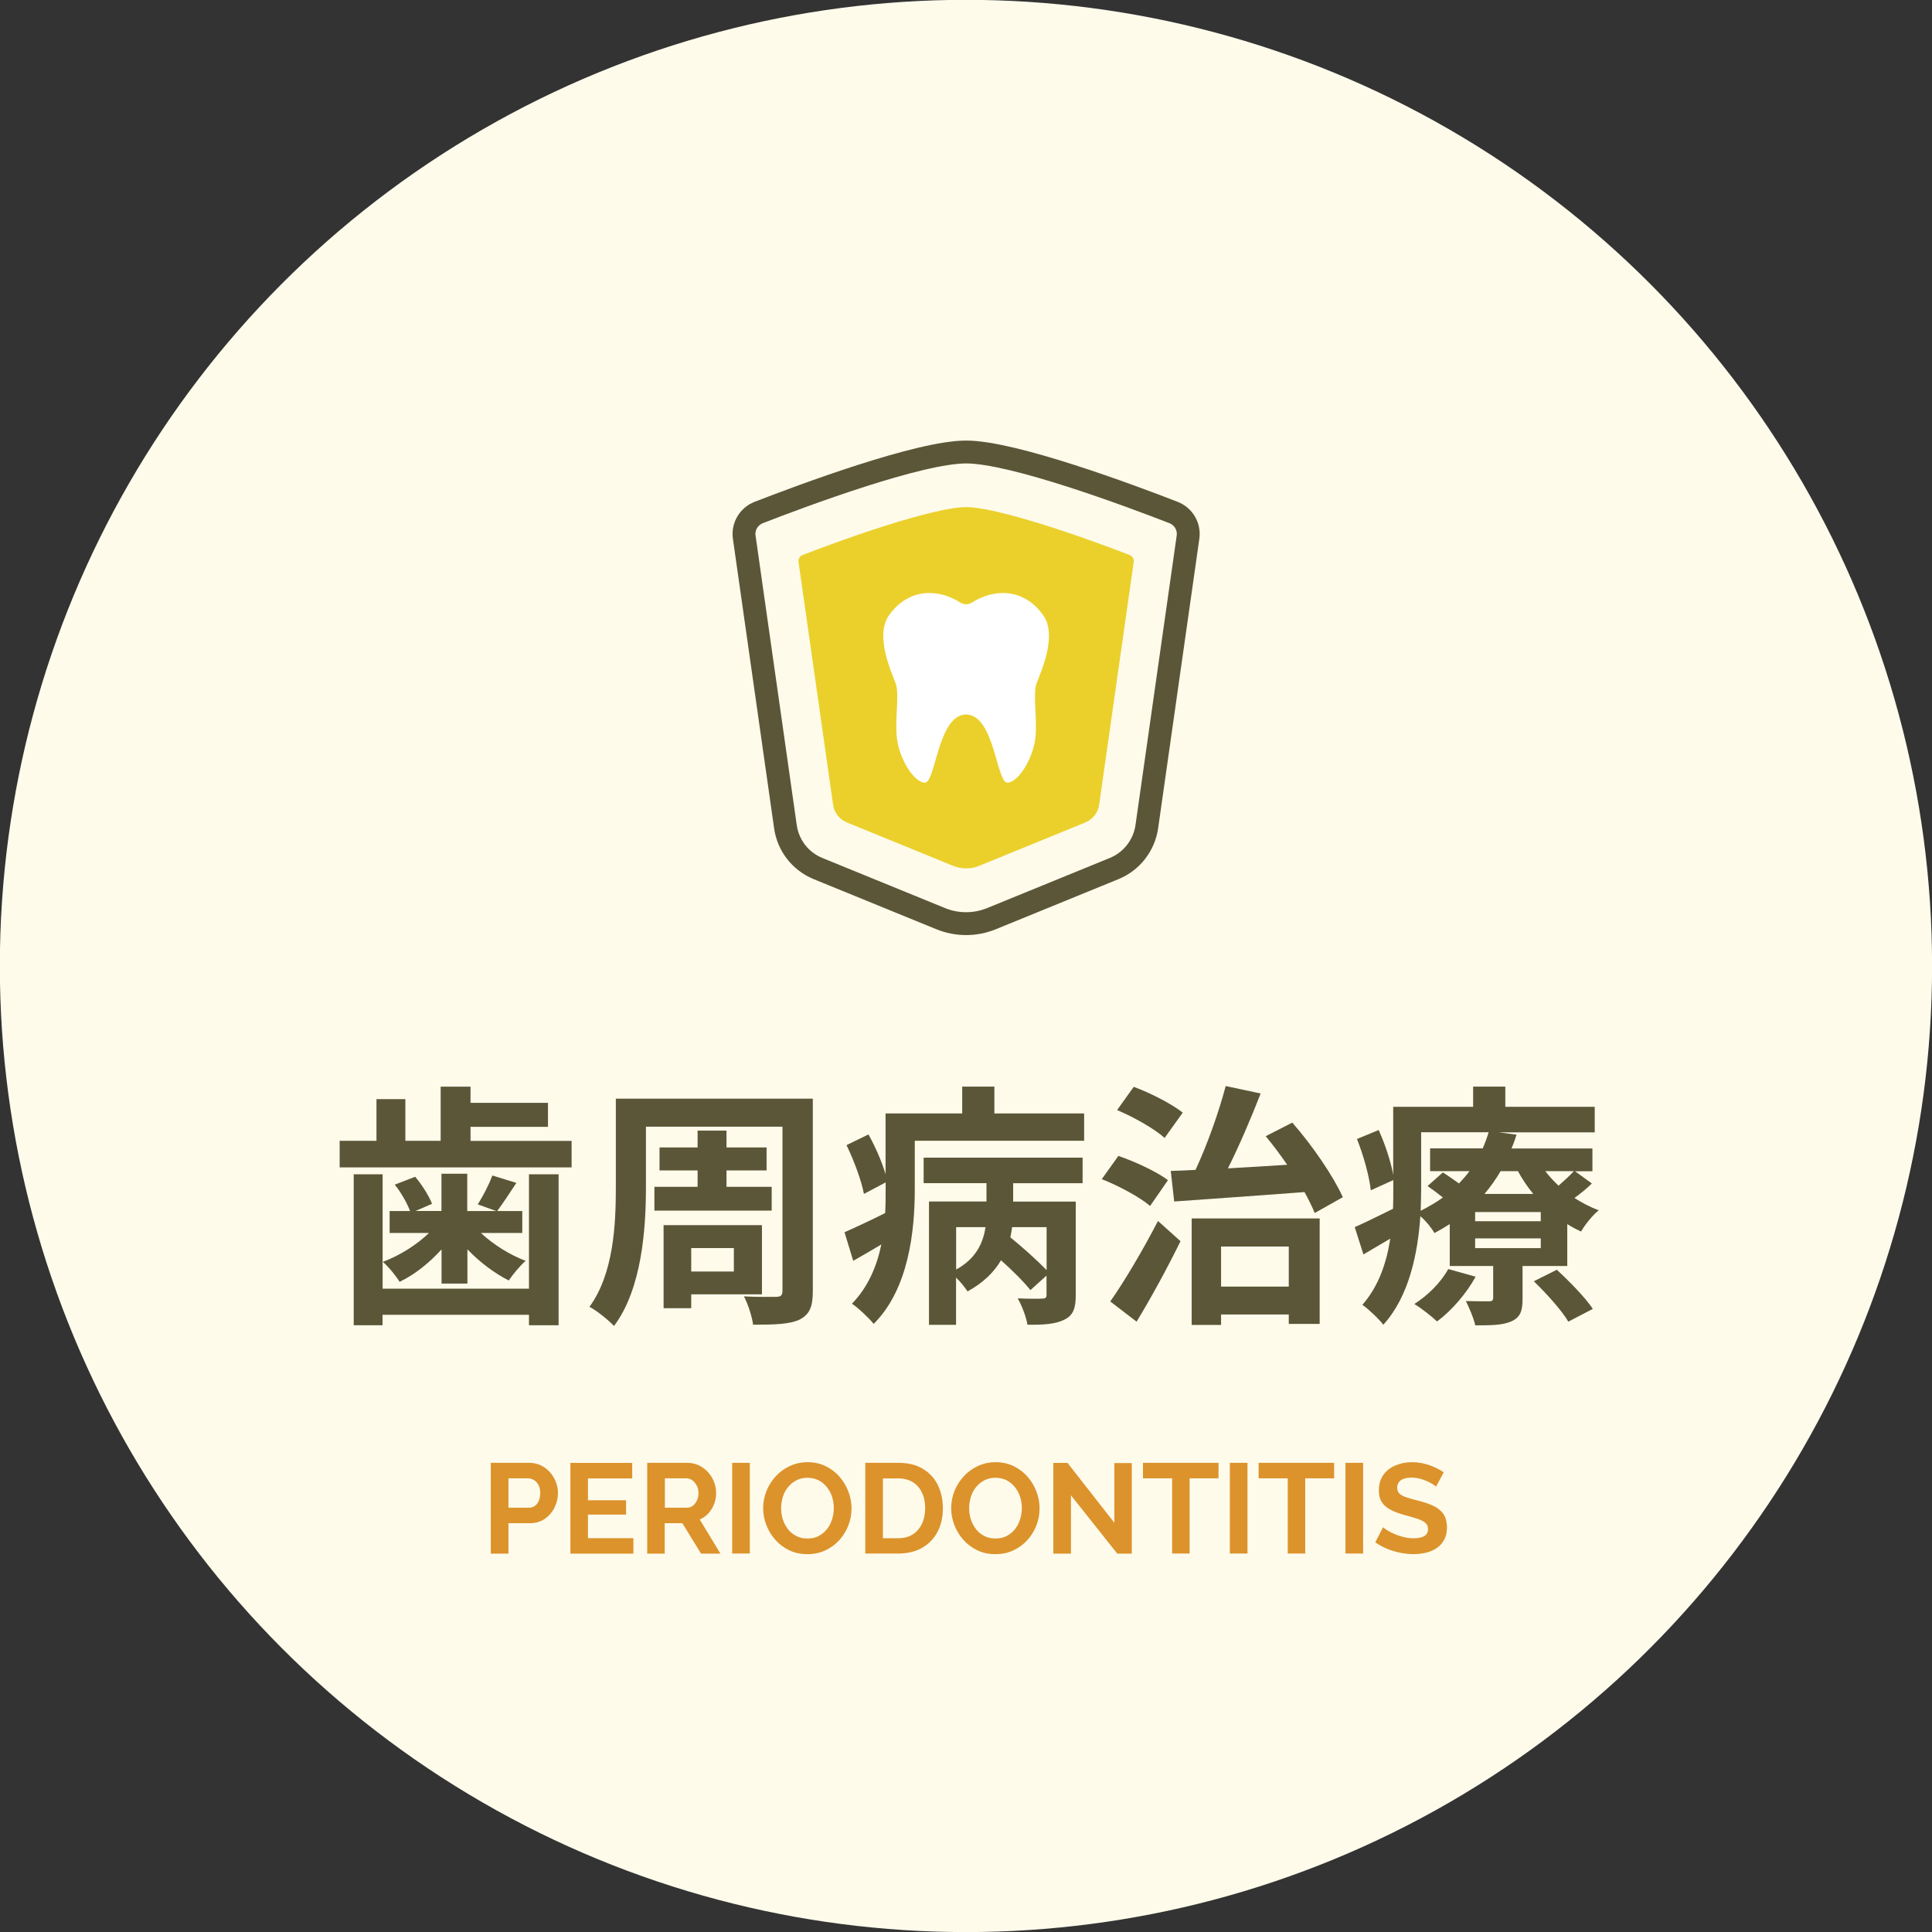<?xml version="1.0" encoding="utf-8"?>
<!-- Generator: Adobe Illustrator 25.4.8, SVG Export Plug-In . SVG Version: 6.00 Build 0)  -->
<svg version="1.1" id="レイヤー_1" xmlns="http://www.w3.org/2000/svg" xmlns:xlink="http://www.w3.org/1999/xlink" x="0px"
	 y="0px" viewBox="0 0 241.97 241.97" style="enable-background:new 0 0 241.97 241.97;" xml:space="preserve">
<rect x="0" y="0" width="241.97" height="241.97" fill="#333333" stroke="none"/>
<style type="text/css">
	.st0{fill:#FEFBEB;}
	.st1{fill:#5B5637;}
	.st2{fill:#DC932C;}
	.st3{fill:none;stroke:#5B5637;stroke-width:2.865;stroke-linecap:round;stroke-linejoin:round;stroke-miterlimit:10;}
	.st4{fill:#EBD02B;stroke:#EBD02B;stroke-width:1.636;stroke-linecap:round;stroke-linejoin:round;stroke-miterlimit:10;}
	.st5{fill:#FFFFFF;}
</style>
<circle class="st0" cx="120.98" cy="120.98" r="121"/>
<g>
	<path class="st1" d="M71.59,142.88v3.33H42.54v-3.33h4.61v-5.22h3.62v5.22h4.42v-6.78h3.74v2.02h9.7v3.01h-9.7v1.76H71.59z
		 M66.25,147.07h3.71v18.91h-3.71v-1.31H47.91v1.31H44.3v-18.91h3.62v14.33h18.33V147.07z M55.3,156.48
		c-1.54,1.7-3.39,3.17-5.25,4.06c-0.48-0.77-1.41-1.92-2.11-2.5c2.08-0.77,4.22-2.11,5.79-3.62h-4.93v-2.75h2.56
		c-0.38-0.99-1.15-2.37-1.92-3.3l2.56-0.99c0.86,1.02,1.73,2.4,2.11,3.39l-2.08,0.9h3.26V147h3.23v4.67h3.62l-2.3-0.83
		c0.64-1.02,1.44-2.53,1.82-3.62l3.01,0.93c-0.86,1.31-1.7,2.59-2.4,3.52h3.14v2.75h-5.18c1.54,1.44,3.62,2.75,5.6,3.49
		c-0.67,0.58-1.63,1.73-2.11,2.46c-1.79-0.9-3.65-2.3-5.18-3.9v4.29H55.3V156.48z"/>
	<path class="st1" d="M101.8,161.72c0,1.98-0.42,2.91-1.66,3.55c-1.22,0.58-3.07,0.64-5.82,0.64c-0.13-1.02-0.64-2.59-1.15-3.55
		c1.63,0.1,3.52,0.06,4.06,0.06s0.77-0.19,0.77-0.74v-20.57H80.9v7.55c0,5.25-0.51,12.77-4,17.41c-0.64-0.7-2.24-1.98-3.07-2.4
		c3.04-4.19,3.3-10.34,3.3-15.01V137.6h24.67V161.72z M87.37,148.64v-2.05H82.6v-2.88h4.77v-2.11h3.62v2.11h5.02v2.88h-5.02v2.05
		h5.66v2.98H81.96v-2.98H87.37z M86.57,162.11v1.73h-3.46v-10.4h12.32v8.67H86.57z M86.57,156.31v2.94h5.34v-2.94H86.57z"/>
	<path class="st1" d="M135.78,139.45v3.42h-21.21v6.11c0,5.12-0.74,12.45-5.15,16.83c-0.54-0.7-2.02-2.08-2.72-2.53
		c2.05-2.11,3.14-4.77,3.68-7.42c-1.18,0.7-2.37,1.41-3.52,2.05l-1.09-3.58c1.31-0.58,3.17-1.44,5.09-2.4
		c0.06-1.02,0.06-2.02,0.06-2.98v-0.86l-2.72,1.44c-0.29-1.6-1.22-4.13-2.18-6.11l2.75-1.34c0.86,1.54,1.7,3.46,2.14,4.99v-7.62h9.6
		v-3.36h4.03v3.36H135.78z M115.69,144.99h19.9v3.2h-8.7v2.3h7.84v11.74c0,1.63-0.32,2.53-1.47,3.07c-1.09,0.54-2.56,0.64-4.58,0.61
		c-0.16-0.99-0.7-2.4-1.22-3.3c1.28,0.06,2.69,0.06,3.07,0.03c0.42,0,0.54-0.13,0.54-0.48v-2.4l-2.02,1.82
		c-0.77-0.99-2.24-2.46-3.68-3.74c-0.86,1.47-2.21,2.82-4.19,3.9c-0.32-0.48-0.86-1.18-1.44-1.73v5.92h-3.39v-15.45h7.2v-2.3h-7.87
		V144.99z M119.75,159c2.53-1.38,3.39-3.39,3.68-5.31h-3.68V159z M131.08,153.69h-4.32c-0.06,0.42-0.13,0.86-0.22,1.28
		c1.54,1.25,3.39,2.91,4.54,4.1V153.69z"/>
	<path class="st1" d="M144.04,151.04c-1.25-1.09-3.94-2.53-6.05-3.36l2.08-2.91c2.05,0.7,4.83,1.98,6.21,3.04L144.04,151.04z
		 M139.05,163c1.7-2.4,4.06-6.37,5.98-10.08l2.82,2.53c-1.63,3.33-3.62,6.98-5.5,10.08L139.05,163z M145.86,142.52
		c-1.22-1.12-3.87-2.62-5.95-3.49l2.08-2.91c2.11,0.77,4.77,2.14,6.14,3.23L145.86,142.52z M146.63,146.65
		c0.93-0.03,1.98-0.06,3.1-0.13c1.47-3.14,2.94-7.3,3.78-10.5l4.38,0.93c-1.22,3.14-2.69,6.56-4.1,9.38
		c2.37-0.13,4.9-0.29,7.42-0.45c-0.86-1.25-1.79-2.5-2.69-3.58l3.33-1.7c2.53,2.88,5.15,6.72,6.33,9.34l-3.52,1.98
		c-0.32-0.77-0.77-1.7-1.28-2.62c-5.89,0.45-11.97,0.86-16.32,1.18L146.63,146.65z M149.25,152.6h16.03v13.21h-3.87v-1.18h-8.48
		v1.31h-3.68V152.6z M152.93,156.12v5.02h8.48v-5.02H152.93z"/>
	<path class="st1" d="M199.37,148.22c-0.67,0.67-1.44,1.28-2.18,1.82c0.96,0.61,1.98,1.15,3.04,1.54c-0.77,0.61-1.73,1.82-2.21,2.66
		c-0.58-0.26-1.18-0.58-1.73-0.93v5.25h-5.6v4.1c0,1.57-0.29,2.34-1.44,2.85c-1.12,0.48-2.56,0.48-4.48,0.48
		c-0.22-0.96-0.77-2.21-1.18-3.04c1.18,0.03,2.53,0.03,2.94,0.03c0.35,0,0.48-0.13,0.48-0.45v-3.97h-5.44v-5.25
		c-0.61,0.38-1.25,0.77-1.92,1.12c-0.35-0.64-1.09-1.54-1.76-2.11c-0.32,4.67-1.41,10.05-4.64,13.6c-0.51-0.7-1.95-2.05-2.62-2.5
		c2.05-2.34,3.04-5.31,3.49-8.29c-1.15,0.67-2.27,1.34-3.36,1.98l-1.09-3.42c1.25-0.54,2.98-1.41,4.8-2.3
		c0.03-0.86,0.03-1.7,0.03-2.5v-1.09l-2.82,1.28c-0.16-1.66-0.9-4.35-1.73-6.43l2.72-1.12c0.8,1.76,1.54,4,1.82,5.6v-8.51h10.01
		v-2.53h4.03v2.53h11.2v3.2h-12.03l2.24,0.29c-0.19,0.58-0.38,1.15-0.64,1.73h10.14v2.85h-2.18L199.37,148.22z M184.81,159.9
		c-1.15,2.11-3.04,4.29-4.83,5.6c-0.64-0.61-2.02-1.7-2.85-2.18c1.73-1.09,3.33-2.72,4.26-4.38L184.81,159.9z M177.99,148.89
		c0,0.86-0.03,1.79-0.06,2.75c1.02-0.51,1.95-1.06,2.78-1.66c-0.64-0.51-1.31-1.02-1.92-1.44l1.92-1.7c0.61,0.38,1.34,0.9,2.02,1.38
		c0.48-0.51,0.93-1.02,1.31-1.54h-4.93v-2.85h6.59c0.29-0.67,0.54-1.34,0.74-2.02h-8.45V148.89z M192.97,151.8h-8.22v1.15h8.22
		V151.8z M192.97,155.1h-8.22v1.22h8.22V155.1z M187.94,146.68c-0.58,0.99-1.25,1.95-2.02,2.85h6.11c-0.74-0.9-1.38-1.86-1.92-2.85
		H187.94z M194.98,159.03c1.57,1.44,3.58,3.49,4.51,4.9l-3.07,1.6c-0.8-1.38-2.75-3.55-4.32-5.06L194.98,159.03z M193.54,146.68
		c0.48,0.64,1.06,1.25,1.66,1.82c0.7-0.61,1.44-1.31,1.92-1.82H193.54z"/>
</g>
<g>
	<path class="st2" d="M61.47,194.57v-11.36h4.82c0.52,0,1.01,0.11,1.45,0.32c0.44,0.21,0.82,0.5,1.14,0.86
		c0.32,0.36,0.57,0.77,0.74,1.22c0.18,0.45,0.26,0.91,0.26,1.38c0,0.63-0.14,1.23-0.43,1.82c-0.29,0.58-0.7,1.05-1.22,1.42
		c-0.53,0.36-1.14,0.54-1.85,0.54h-2.7v3.81H61.47z M63.68,188.83h2.56c0.28,0,0.52-0.07,0.74-0.22s0.38-0.37,0.5-0.65
		c0.12-0.28,0.18-0.61,0.18-0.97c0-0.39-0.07-0.73-0.22-1s-0.33-0.48-0.56-0.62c-0.23-0.14-0.48-0.22-0.74-0.22h-2.46V188.83z"/>
	<path class="st2" d="M79.33,192.64v1.94h-7.89v-11.36h7.74v1.94h-5.54v2.74h4.77v1.79h-4.77v2.96H79.33z"/>
	<path class="st2" d="M81.06,194.57v-11.36h5.04c0.51,0,0.99,0.11,1.43,0.32c0.44,0.21,0.83,0.5,1.15,0.86
		c0.33,0.36,0.58,0.77,0.75,1.22c0.18,0.45,0.26,0.91,0.26,1.38c0,0.48-0.08,0.94-0.25,1.38c-0.17,0.44-0.4,0.82-0.71,1.16
		c-0.31,0.34-0.67,0.59-1.09,0.78l2.59,4.27h-2.43l-2.34-3.81h-2.21v3.81H81.06z M83.27,188.83h2.77c0.28,0,0.52-0.08,0.74-0.25
		c0.21-0.17,0.38-0.39,0.51-0.66c0.13-0.28,0.19-0.59,0.19-0.93c0-0.35-0.07-0.67-0.22-0.94s-0.34-0.5-0.56-0.66
		c-0.22-0.16-0.47-0.24-0.74-0.24h-2.69V188.83z"/>
	<path class="st2" d="M91.7,194.57v-11.36h2.21v11.36H91.7z"/>
	<path class="st2" d="M101.12,194.65c-0.83,0-1.58-0.16-2.26-0.48c-0.67-0.32-1.25-0.75-1.74-1.3c-0.49-0.55-0.87-1.17-1.14-1.86
		c-0.27-0.69-0.4-1.39-0.4-2.12c0-0.76,0.14-1.48,0.42-2.17c0.28-0.69,0.67-1.3,1.17-1.84c0.5-0.54,1.08-0.96,1.77-1.28
		c0.68-0.31,1.42-0.47,2.22-0.47c0.82,0,1.57,0.17,2.25,0.5c0.68,0.33,1.26,0.77,1.74,1.33c0.48,0.55,0.85,1.17,1.11,1.86
		s0.39,1.39,0.39,2.11c0,0.75-0.14,1.46-0.41,2.15c-0.27,0.69-0.66,1.3-1.15,1.84c-0.5,0.54-1.08,0.96-1.76,1.27
		C102.66,194.5,101.92,194.65,101.12,194.65z M97.83,188.89c0,0.49,0.07,0.96,0.22,1.42s0.37,0.87,0.65,1.22
		c0.28,0.36,0.63,0.64,1.04,0.85c0.41,0.21,0.88,0.31,1.4,0.31c0.54,0,1.02-0.11,1.42-0.33s0.75-0.51,1.03-0.87
		c0.28-0.36,0.49-0.77,0.63-1.23c0.14-0.46,0.21-0.92,0.21-1.38c0-0.49-0.07-0.96-0.22-1.42s-0.37-0.86-0.66-1.22
		s-0.63-0.64-1.04-0.85s-0.87-0.31-1.39-0.31c-0.52,0-0.99,0.11-1.4,0.33c-0.41,0.22-0.76,0.51-1.04,0.86s-0.5,0.76-0.64,1.22
		C97.9,187.96,97.83,188.42,97.83,188.89z"/>
	<path class="st2" d="M108.37,194.57v-11.36h4.13c1.24,0,2.27,0.25,3.1,0.76s1.46,1.19,1.87,2.05s0.62,1.81,0.62,2.86
		c0,1.15-0.23,2.16-0.69,3.01c-0.46,0.85-1.11,1.52-1.94,1.98c-0.84,0.47-1.83,0.7-2.97,0.7H108.37z M115.87,188.88
		c0-0.74-0.13-1.38-0.4-1.94c-0.27-0.56-0.65-1-1.15-1.31c-0.5-0.31-1.11-0.47-1.82-0.47h-1.92v7.49h1.92c0.74,0,1.35-0.17,1.85-0.5
		c0.5-0.33,0.87-0.78,1.14-1.34C115.74,190.23,115.87,189.59,115.87,188.88z"/>
	<path class="st2" d="M124.67,194.65c-0.83,0-1.58-0.16-2.26-0.48c-0.67-0.32-1.25-0.75-1.74-1.3c-0.49-0.55-0.87-1.17-1.14-1.86
		c-0.27-0.69-0.4-1.39-0.4-2.12c0-0.76,0.14-1.48,0.42-2.17c0.28-0.69,0.67-1.3,1.17-1.84c0.5-0.54,1.08-0.96,1.77-1.28
		c0.68-0.31,1.42-0.47,2.22-0.47c0.82,0,1.57,0.17,2.25,0.5c0.68,0.33,1.26,0.77,1.74,1.33c0.48,0.55,0.85,1.17,1.11,1.86
		s0.39,1.39,0.39,2.11c0,0.75-0.14,1.46-0.41,2.15c-0.27,0.69-0.66,1.3-1.15,1.84c-0.5,0.54-1.08,0.96-1.76,1.27
		C126.21,194.5,125.47,194.65,124.67,194.65z M121.38,188.89c0,0.49,0.07,0.96,0.22,1.42s0.37,0.87,0.65,1.22
		c0.28,0.36,0.63,0.64,1.04,0.85c0.41,0.21,0.88,0.31,1.4,0.31c0.54,0,1.02-0.11,1.42-0.33s0.75-0.51,1.03-0.87
		c0.28-0.36,0.49-0.77,0.63-1.23c0.14-0.46,0.21-0.92,0.21-1.38c0-0.49-0.07-0.96-0.22-1.42s-0.37-0.86-0.66-1.22
		s-0.63-0.64-1.04-0.85s-0.87-0.31-1.39-0.31c-0.52,0-0.99,0.11-1.4,0.33c-0.41,0.22-0.76,0.51-1.04,0.86s-0.5,0.76-0.64,1.22
		C121.45,187.96,121.38,188.42,121.38,188.89z"/>
	<path class="st2" d="M134.13,187.28v7.3h-2.21v-11.36h1.78l5.86,7.49v-7.47h2.19v11.34h-1.82L134.13,187.28z"/>
	<path class="st2" d="M152.61,185.15h-3.62v9.42h-2.19v-9.42h-3.65v-1.94h9.46V185.15z"/>
	<path class="st2" d="M154.03,194.57v-11.36h2.21v11.36H154.03z"/>
	<path class="st2" d="M167.09,185.15h-3.62v9.42h-2.19v-9.42h-3.65v-1.94h9.46V185.15z"/>
	<path class="st2" d="M168.51,194.57v-11.36h2.21v11.36H168.51z"/>
	<path class="st2" d="M179.86,186.19c-0.08-0.08-0.21-0.17-0.41-0.3c-0.2-0.12-0.44-0.25-0.72-0.38c-0.28-0.13-0.59-0.23-0.92-0.32
		c-0.33-0.08-0.67-0.13-1.01-0.13c-0.6,0-1.05,0.11-1.35,0.33c-0.3,0.22-0.46,0.53-0.46,0.95c0,0.31,0.1,0.55,0.29,0.73
		s0.48,0.33,0.86,0.46c0.38,0.13,0.86,0.26,1.44,0.41c0.75,0.18,1.39,0.4,1.94,0.66c0.55,0.26,0.97,0.6,1.26,1.02
		c0.29,0.42,0.44,0.98,0.44,1.68c0,0.59-0.11,1.1-0.34,1.53c-0.22,0.42-0.53,0.77-0.92,1.04c-0.39,0.27-0.84,0.47-1.34,0.59
		c-0.51,0.12-1.04,0.18-1.61,0.18s-1.13-0.06-1.7-0.18s-1.11-0.29-1.62-0.5s-1-0.48-1.45-0.79l0.98-1.9c0.1,0.1,0.27,0.22,0.51,0.38
		s0.54,0.31,0.9,0.46c0.35,0.16,0.74,0.29,1.15,0.39c0.42,0.11,0.84,0.16,1.26,0.16c0.61,0,1.06-0.1,1.36-0.29
		c0.3-0.2,0.45-0.48,0.45-0.86c0-0.34-0.12-0.61-0.36-0.8c-0.24-0.2-0.58-0.37-1.02-0.51c-0.44-0.14-0.96-0.29-1.55-0.45
		c-0.73-0.2-1.33-0.43-1.8-0.69c-0.48-0.25-0.83-0.57-1.07-0.95s-0.36-0.85-0.36-1.43c0-0.78,0.19-1.43,0.56-1.95
		c0.37-0.53,0.87-0.92,1.5-1.19c0.63-0.27,1.33-0.41,2.1-0.41c0.53,0,1.04,0.06,1.51,0.18s0.92,0.27,1.34,0.46
		c0.42,0.19,0.79,0.4,1.12,0.62L179.86,186.19z"/>
</g>
<g>
	<path class="st3" d="M139.54,108.78l-15.35,6.27c-2.05,0.84-4.34,0.84-6.39,0l-15.35-6.27c-2.2-0.9-3.75-2.89-4.08-5.24
		l-5.16-36.26c-0.19-1.32,0.56-2.6,1.81-3.09c5.48-2.13,20.08-7.58,25.98-7.58s20.5,5.45,25.98,7.58c1.25,0.49,2,1.76,1.81,3.09
		l-5.16,36.26C143.29,105.88,141.74,107.88,139.54,108.78z"/>
	<path class="st4" d="M121,107.94c-0.46,0-0.91-0.09-1.33-0.26l-13.31-5.44c-0.65-0.27-1.12-0.86-1.21-1.56l-4.33-30.41
		c9.44-3.62,17.3-5.94,20.18-5.94s10.74,2.32,20.18,5.94l-4.33,30.41c-0.1,0.7-0.56,1.29-1.21,1.56l-13.31,5.44
		C121.91,107.86,121.46,107.94,121,107.94z"/>
	<path class="st5" d="M121,89.49c3.53,0,3.81,8.53,5.16,8.53c1.35,0,3.2-2.95,3.51-5.58c0.27-2.31-0.34-5.49,0.15-6.84
		c0.49-1.35,2.67-5.98,0.83-8.55c-2.6-3.64-6.46-3.18-8.91-1.59c-0.45,0.29-1.03,0.29-1.48,0c-2.45-1.59-6.31-2.05-8.91,1.59
		c-1.84,2.57,0.34,7.2,0.83,8.55c0.49,1.35-0.12,4.52,0.15,6.84c0.31,2.64,2.16,5.58,3.51,5.58C117.19,98.01,117.47,89.49,121,89.49
		z"/>
</g>
</svg>
